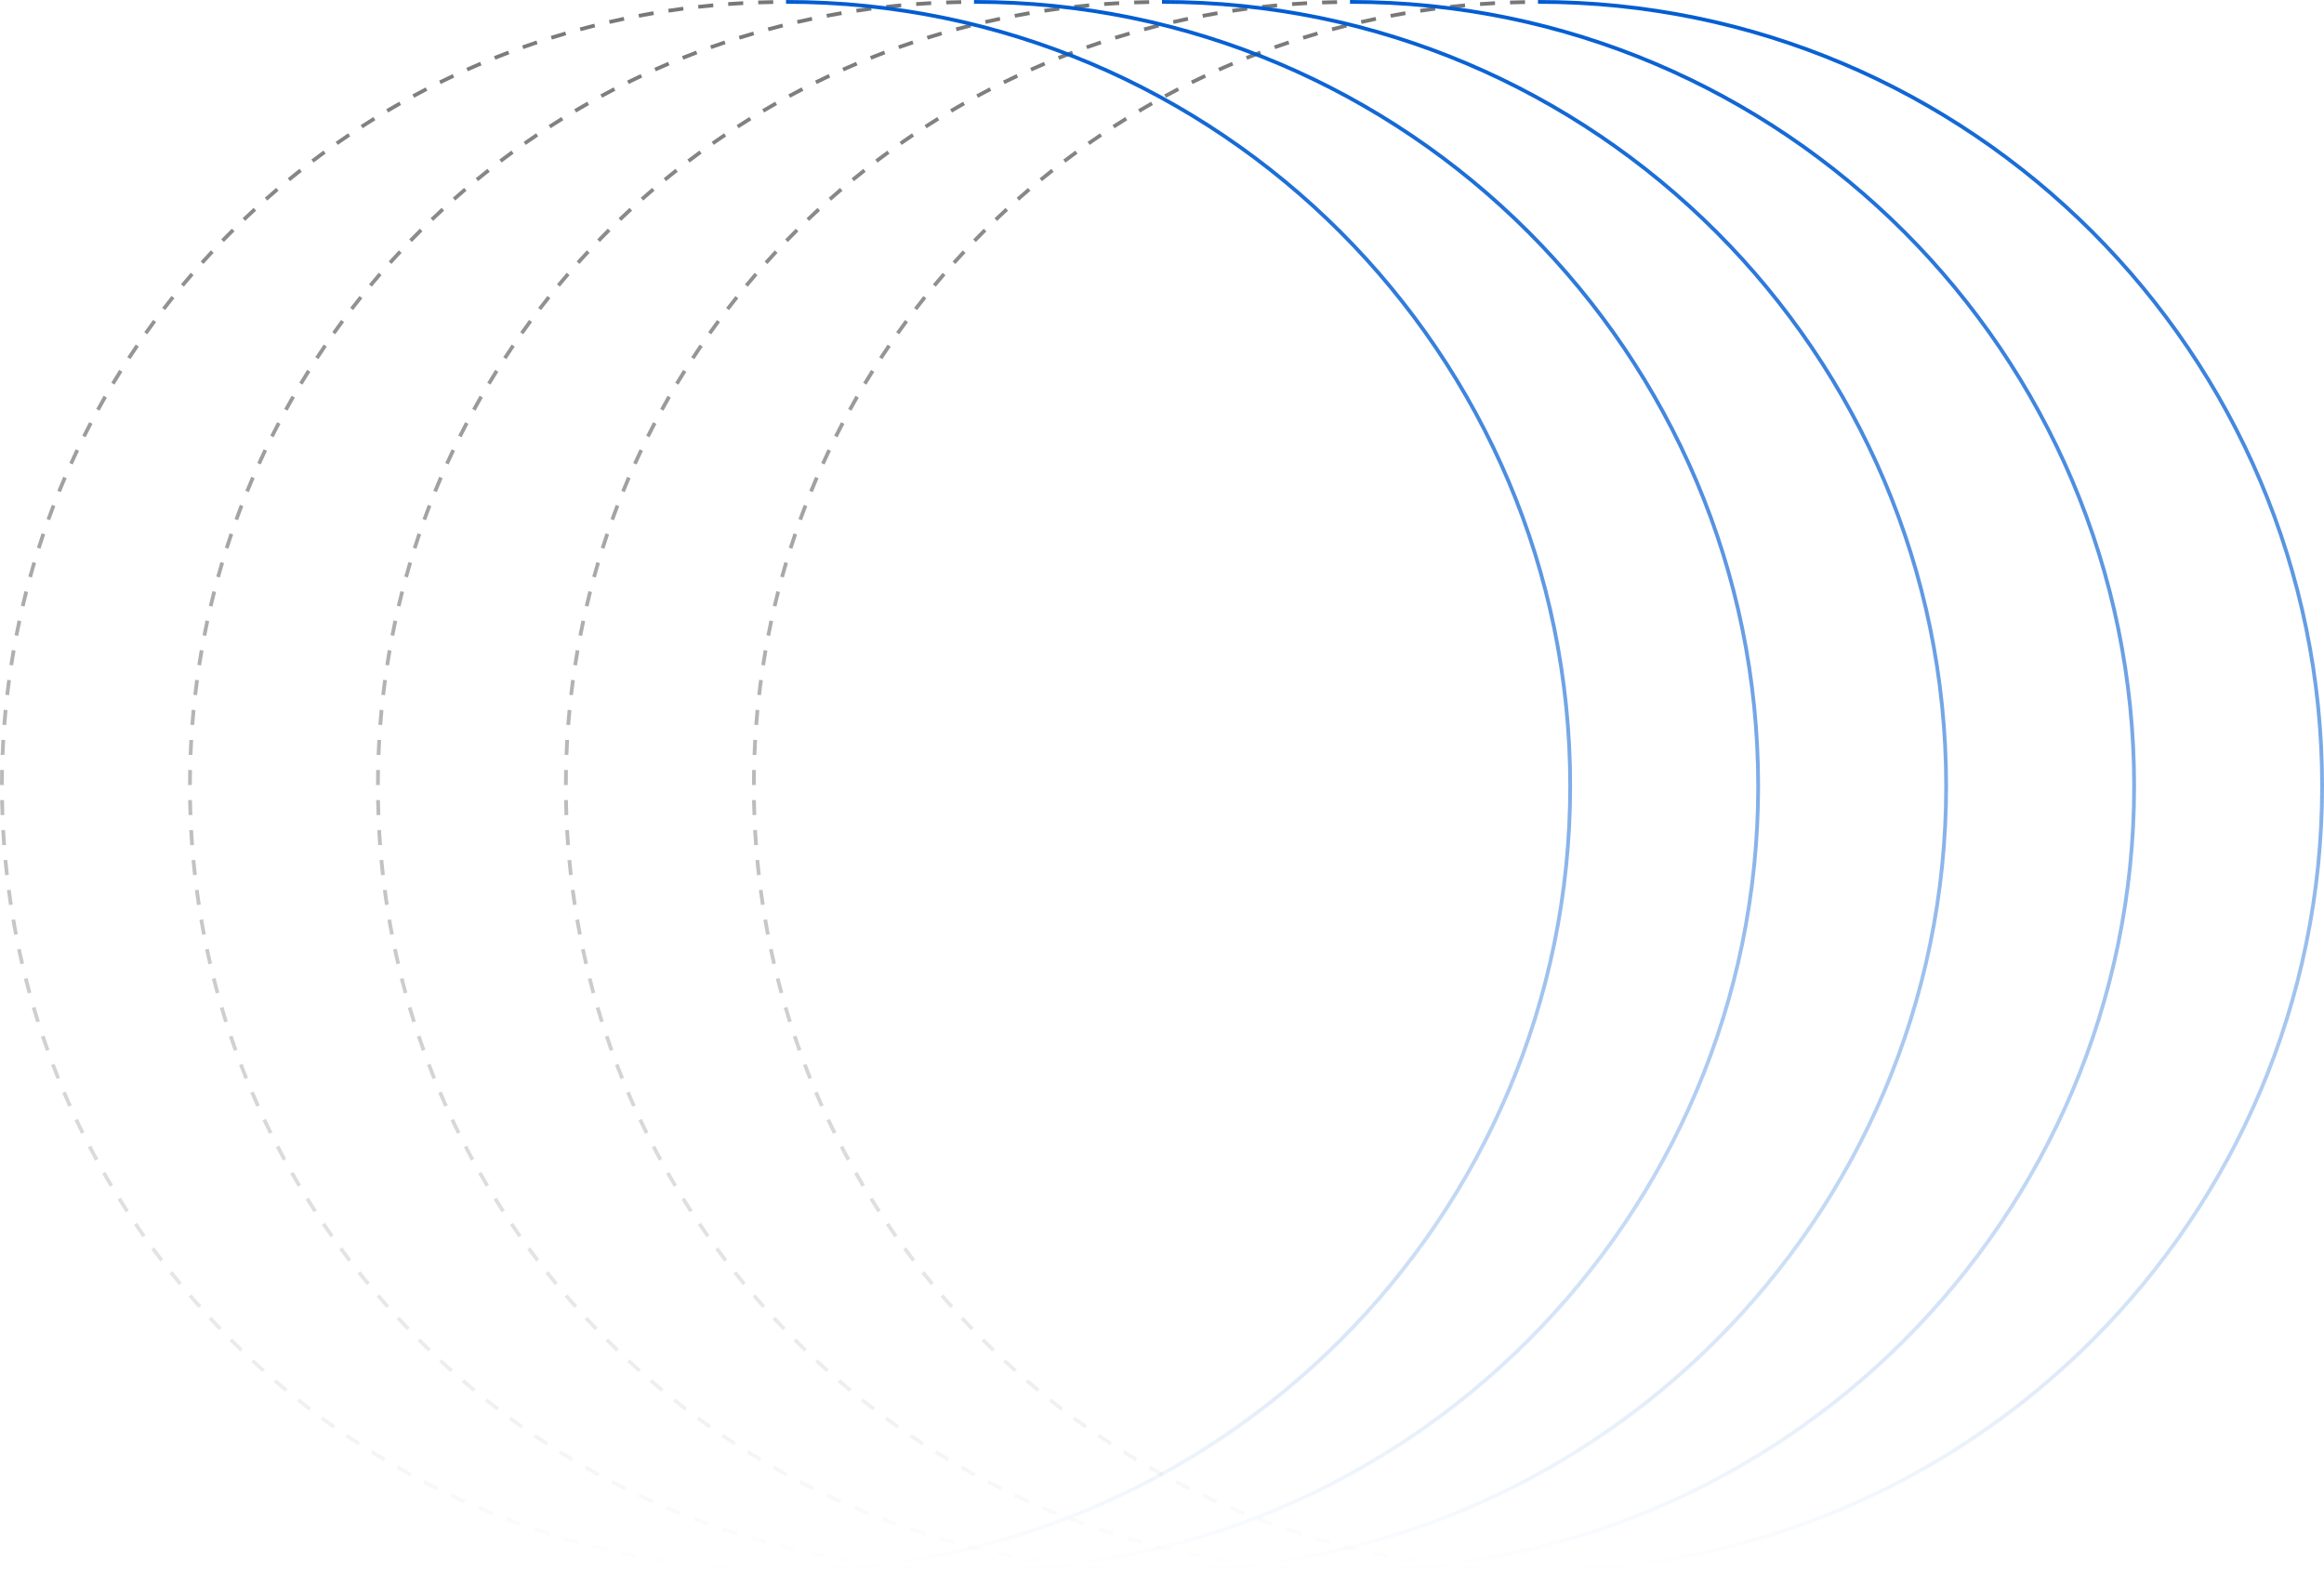 <?xml version="1.0" encoding="UTF-8"?> <svg xmlns="http://www.w3.org/2000/svg" xmlns:xlink="http://www.w3.org/1999/xlink" id="Layer_1" data-name="Layer 1" viewBox="0 0 618.14 418.14"><defs><style> .cls-1 { fill: url(#linear-gradient-2); } .cls-2 { fill: url(#linear-gradient-6); } .cls-3 { fill: url(#linear-gradient-10); } .cls-4 { fill: url(#linear-gradient-5); } .cls-5 { fill: url(#linear-gradient-7); } .cls-6 { fill: url(#linear-gradient-9); } .cls-7 { fill: url(#linear-gradient-3); } .cls-8 { fill: url(#linear-gradient); } .cls-9 { fill: url(#linear-gradient-4); } .cls-10 { fill: url(#linear-gradient-8); } </style><linearGradient id="linear-gradient" x1="104.53" y1="418.14" x2="104.53" y2=".03" gradientUnits="userSpaceOnUse"><stop offset="0" stop-color="#777" stop-opacity="0"></stop><stop offset="1" stop-color="#777"></stop></linearGradient><linearGradient id="linear-gradient-2" x1="154.53" x2="154.53" xlink:href="#linear-gradient"></linearGradient><linearGradient id="linear-gradient-3" x1="204.53" x2="204.53" xlink:href="#linear-gradient"></linearGradient><linearGradient id="linear-gradient-4" x1="254.53" x2="254.53" y2=".03" xlink:href="#linear-gradient"></linearGradient><linearGradient id="linear-gradient-5" x1="304.53" x2="304.53" y2=".03" xlink:href="#linear-gradient"></linearGradient><linearGradient id="linear-gradient-6" x1="313.6" y1="418.14" x2="313.6" y2="0" gradientUnits="userSpaceOnUse"><stop offset="0" stop-color="#005cd2" stop-opacity="0"></stop><stop offset="1" stop-color="#005cd2"></stop></linearGradient><linearGradient id="linear-gradient-7" x1="363.6" x2="363.6" xlink:href="#linear-gradient-6"></linearGradient><linearGradient id="linear-gradient-8" x1="413.6" x2="413.6" xlink:href="#linear-gradient-6"></linearGradient><linearGradient id="linear-gradient-9" x1="463.6" x2="463.6" xlink:href="#linear-gradient-6"></linearGradient><linearGradient id="linear-gradient-10" x1="513.6" x2="513.6" xlink:href="#linear-gradient-6"></linearGradient></defs><path class="cls-8" d="m209.07,418.14c-1.34,0-2.68-.01-4.01-.04l.02-1c1.33.03,2.66.04,3.99.04v1Zm-8.02-.15c-1.34-.05-2.67-.11-4-.19l.06-1c1.32.08,2.65.14,3.98.19l-.04,1Zm-8-.45c-1.33-.1-2.67-.21-3.99-.34l.09-1c1.32.13,2.65.24,3.98.34l-.08,1Zm-7.98-.76c-1.33-.15-2.66-.32-3.98-.49l.13-.99c1.32.18,2.64.34,3.96.49l-.11.99Zm-7.95-1.06c-1.32-.2-2.64-.42-3.96-.65l.17-.98c1.31.23,2.62.44,3.94.64l-.15.99Zm-7.9-1.37c-1.31-.25-2.62-.52-3.93-.8l.21-.98c1.3.28,2.6.54,3.91.79l-.19.98Zm-7.84-1.67c-1.3-.3-2.6-.62-3.9-.95l.25-.97c1.29.33,2.58.64,3.88.94l-.23.97Zm-7.77-1.97c-1.29-.35-2.58-.72-3.86-1.1l.28-.96c1.27.38,2.55.74,3.84,1.09l-.26.96Zm-7.69-2.27c-1.28-.41-2.56-.82-3.83-1.25l.32-.95c1.26.43,2.53.84,3.81,1.25l-.3.95Zm-7.62-2.58c-1.26-.45-2.52-.92-3.77-1.4l.36-.93c1.25.47,2.5.94,3.75,1.39l-.34.94Zm-7.51-2.87c-1.24-.5-2.48-1.02-3.71-1.54l.39-.92c1.23.52,2.46,1.04,3.69,1.54l-.37.93Zm-7.4-3.16c-1.22-.55-2.44-1.11-3.65-1.68l.43-.9c1.21.57,2.42,1.13,3.63,1.68l-.41.91Zm-7.26-3.44c-1.2-.6-2.39-1.2-3.58-1.82l.46-.89c1.18.62,2.37,1.22,3.56,1.81l-.45.9Zm-7.12-3.72c-1.18-.64-2.34-1.29-3.51-1.96l.5-.87c1.16.66,2.32,1.31,3.49,1.95l-.48.88Zm-6.97-3.98c-1.15-.69-2.29-1.38-3.43-2.09l.53-.85c1.13.71,2.27,1.4,3.41,2.08l-.51.86Zm-6.81-4.25c-1.12-.73-2.24-1.47-3.34-2.22l.56-.83c1.1.75,2.21,1.48,3.33,2.21l-.55.84Zm-6.64-4.5c-1.09-.77-2.18-1.55-3.26-2.35l.59-.81c1.07.79,2.15,1.57,3.24,2.34l-.58.82Zm-6.46-4.76c-1.06-.81-2.12-1.64-3.16-2.47l.62-.78c1.04.83,2.09,1.65,3.15,2.46l-.61.79Zm-6.28-5c-1.03-.85-2.05-1.71-3.06-2.59l.65-.76c1.01.87,2.03,1.73,3.05,2.58l-.64.77Zm-6.08-5.23c-1-.89-1.98-1.79-2.96-2.7l.68-.73c.97.91,1.96,1.8,2.95,2.69l-.67.75Zm-5.87-5.46c-.96-.93-1.91-1.86-2.86-2.81l.71-.71c.94.94,1.89,1.87,2.84,2.8l-.69.72Zm-5.66-5.68c-.92-.96-1.84-1.94-2.75-2.92l.73-.68c.9.98,1.81,1.94,2.73,2.9l-.72.69Zm-5.44-5.89c-.89-1-1.77-2-2.63-3.02l.76-.65c.86,1.01,1.74,2.01,2.62,3l-.75.66Zm-5.21-6.09c-.85-1.03-1.69-2.07-2.52-3.12l.78-.62c.83,1.04,1.66,2.08,2.5,3.1l-.77.63Zm-4.97-6.28c-.81-1.06-1.61-2.13-2.39-3.21l.81-.59c.78,1.07,1.58,2.14,2.38,3.19l-.8.61Zm-4.73-6.46c-.77-1.09-1.52-2.19-2.27-3.3l.83-.56c.74,1.1,1.5,2.19,2.26,3.28l-.82.57Zm-4.47-6.64c-.72-1.12-1.44-2.25-2.14-3.38l.85-.53c.7,1.13,1.41,2.25,2.13,3.37l-.84.54Zm-4.22-6.8c-.68-1.15-1.35-2.3-2.01-3.46l.87-.49c.66,1.15,1.32,2.3,2,3.44l-.86.51Zm-3.95-6.95c-.64-1.17-1.26-2.35-1.87-3.53l.89-.46c.61,1.18,1.23,2.35,1.87,3.52l-.88.48Zm-3.68-7.1c-.59-1.19-1.17-2.39-1.74-3.6l.9-.43c.57,1.2,1.14,2.39,1.73,3.58l-.9.44Zm-3.4-7.23c-.54-1.21-1.08-2.44-1.6-3.66l.92-.39c.52,1.22,1.05,2.44,1.59,3.64l-.91.41Zm-3.12-7.35c-.5-1.24-.98-2.48-1.46-3.73l.93-.36c.47,1.25.96,2.48,1.45,3.72l-.93.37Zm-2.85-7.49c-.45-1.26-.89-2.52-1.31-3.79l.95-.32c.42,1.26.86,2.52,1.31,3.77l-.94.34Zm-2.56-7.6c-.4-1.27-.79-2.55-1.17-3.84l.96-.28c.38,1.28.76,2.55,1.16,3.82l-.95.3Zm-2.26-7.69c-.35-1.29-.69-2.58-1.02-3.88l.97-.24c.33,1.29.66,2.58,1.01,3.86l-.96.26Zm-1.96-7.77c-.3-1.3-.59-2.61-.87-3.91l.98-.21c.28,1.3.56,2.6.86,3.89l-.97.23Zm-1.66-7.84c-.25-1.31-.49-2.62-.72-3.94l.99-.17c.23,1.31.46,2.62.71,3.93l-.98.19Zm-1.36-7.9c-.2-1.32-.39-2.64-.56-3.97l.99-.13c.17,1.32.36,2.64.56,3.95l-.99.15Zm-1.05-7.95c-.15-1.33-.29-2.65-.41-3.99l1-.09c.12,1.33.26,2.65.41,3.97l-.99.11Zm-.75-7.98c-.1-1.33-.19-2.66-.26-4l1-.05c.07,1.33.16,2.66.26,3.98l-1,.07Zm-.44-8c-.05-1.33-.08-2.66-.11-4l1-.02c.02,1.33.06,2.66.11,3.98l-1,.04Zm.86-8.01H0c0-1.34.02-2.68.04-4.01l1,.02c-.03,1.33-.04,2.66-.04,3.99Zm.16-7.98l-1-.04c.05-1.34.12-2.67.19-4l1,.06c-.08,1.33-.14,2.65-.19,3.99Zm.46-7.97l-1-.08c.1-1.33.22-2.67.35-3.99l1,.1c-.13,1.32-.24,2.65-.34,3.97Zm.77-7.94l-.99-.12c.15-1.33.32-2.66.5-3.98l.99.13c-.18,1.32-.34,2.64-.5,3.96Zm1.07-7.91l-.99-.15c.2-1.32.42-2.64.65-3.96l.99.17c-.23,1.31-.44,2.62-.65,3.94Zm1.37-7.86l-.98-.19c.26-1.31.52-2.62.8-3.93l.98.21c-.28,1.3-.54,2.6-.8,3.91Zm1.67-7.8l-.97-.23c.31-1.3.62-2.6.95-3.89l.97.25c-.33,1.29-.65,2.58-.95,3.88Zm1.97-7.73l-.96-.27c.36-1.29.72-2.57,1.1-3.85l.96.28c-.38,1.27-.74,2.55-1.1,3.84Zm2.27-7.65l-.95-.3c.41-1.28.83-2.55,1.26-3.82l.95.32c-.43,1.26-.85,2.53-1.25,3.8Zm2.57-7.58l-.94-.34c.46-1.26.92-2.52,1.4-3.77l.93.36c-.48,1.25-.94,2.5-1.4,3.75Zm2.86-7.47l-.93-.38c.5-1.24,1.02-2.48,1.55-3.71l.92.39c-.52,1.23-1.04,2.46-1.54,3.69Zm3.15-7.36l-.91-.41c.55-1.22,1.11-2.44,1.69-3.65l.9.43c-.57,1.2-1.13,2.41-1.68,3.63Zm3.43-7.23l-.89-.45c.6-1.2,1.21-2.39,1.83-3.58l.89.46c-.62,1.18-1.22,2.37-1.82,3.56Zm3.71-7.08l-.88-.48c.64-1.17,1.3-2.34,1.96-3.5l.87.5c-.66,1.16-1.31,2.32-1.95,3.49Zm3.98-6.94l-.86-.51c.69-1.15,1.39-2.29,2.1-3.42l.85.53c-.71,1.13-1.4,2.26-2.09,3.41Zm4.24-6.77l-.84-.55c.73-1.12,1.47-2.23,2.23-3.34l.83.56c-.75,1.1-1.49,2.21-2.21,3.32Zm4.49-6.61l-.82-.58c.77-1.09,1.56-2.18,2.35-3.25l.8.59c-.79,1.07-1.57,2.15-2.34,3.24Zm4.74-6.43l-.79-.61c.81-1.06,1.64-2.11,2.47-3.16l.78.62c-.83,1.04-1.65,2.09-2.46,3.14Zm4.98-6.24l-.77-.64c.85-1.03,1.72-2.05,2.59-3.06l.76.65c-.87,1.01-1.73,2.02-2.58,3.05Zm5.21-6.04l-.74-.67c.89-1,1.79-1.98,2.71-2.96l.73.68c-.91.97-1.8,1.96-2.69,2.95Zm5.44-5.84l-.72-.7c.93-.96,1.87-1.91,2.82-2.85l.71.71c-.94.94-1.88,1.88-2.8,2.84Zm5.66-5.62l-.69-.72c.96-.92,1.94-1.84,2.92-2.74l.68.74c-.98.9-1.95,1.81-2.91,2.73Zm5.87-5.4l-.66-.75c1-.89,2.01-1.76,3.02-2.63l.65.76c-1.01.86-2.01,1.73-3.01,2.62Zm6.07-5.17l-.63-.77c1.03-.85,2.07-1.68,3.12-2.51l.62.79c-1.04.82-2.08,1.66-3.11,2.5Zm6.26-4.94l-.6-.8c1.06-.81,2.13-1.6,3.21-2.39l.59.81c-1.07.78-2.14,1.58-3.2,2.38Zm6.44-4.69l-.57-.82c1.09-.76,2.19-1.52,3.3-2.27l.56.83c-1.1.74-2.2,1.49-3.29,2.25Zm6.61-4.44l-.54-.84c1.12-.72,2.25-1.43,3.38-2.14l.53.85c-1.13.7-2.25,1.41-3.37,2.13Zm6.77-4.19l-.51-.86c1.15-.68,2.3-1.35,3.46-2l.49.87c-1.15.65-2.3,1.32-3.44,2Zm6.93-3.92l-.48-.88c1.17-.63,2.35-1.26,3.53-1.87l.46.89c-1.18.61-2.35,1.23-3.52,1.86Zm7.07-3.65l-.44-.9c1.19-.59,2.39-1.17,3.6-1.73l.42.91c-1.2.56-2.4,1.14-3.58,1.72Zm7.2-3.38l-.41-.91c1.22-.54,2.44-1.07,3.66-1.59l.39.92c-1.22.52-2.44,1.04-3.65,1.58Zm7.32-3.1l-.37-.93c1.24-.5,2.48-.98,3.74-1.45l.35.94c-1.25.47-2.48.95-3.72,1.45Zm7.46-2.82l-.34-.94c1.26-.45,2.52-.88,3.79-1.31l.32.95c-1.26.42-2.52.86-3.77,1.3Zm7.57-2.53l-.3-.95c1.27-.4,2.55-.79,3.84-1.16l.28.96c-1.28.37-2.55.76-3.82,1.16Zm7.66-2.24l-.26-.96c1.29-.35,2.58-.69,3.88-1.01l.24.97c-1.29.32-2.58.66-3.86,1.01Zm7.74-1.94l-.22-.97c1.3-.3,2.61-.59,3.91-.86l.21.98c-1.3.27-2.6.56-3.9.86Zm7.81-1.64l-.19-.98c1.31-.25,2.63-.49,3.95-.71l.17.99c-1.31.22-2.62.46-3.93.71Zm7.87-1.34l-.15-.99c1.32-.2,2.64-.38,3.97-.56l.13.99c-1.32.17-2.64.36-3.95.56Zm7.91-1.04l-.11-.99c1.33-.15,2.65-.28,3.99-.41l.09,1c-1.33.12-2.65.26-3.97.4Zm7.94-.73l-.07-1c1.33-.1,2.66-.18,4-.25l.05,1c-1.33.07-2.66.16-3.98.25Zm7.97-.43l-.04-1c1.33-.05,2.66-.08,4-.1l.02,1c-1.33.02-2.66.06-3.98.1Z"></path><path class="cls-1" d="m259.07,418.14c-1.34,0-2.68-.01-4.01-.04l.02-1c1.33.03,2.66.04,3.99.04v1Zm-8.02-.15c-1.34-.05-2.67-.11-4-.19l.06-1c1.32.08,2.65.14,3.98.19l-.04,1Zm-8-.45c-1.33-.1-2.67-.21-3.99-.34l.09-1c1.32.13,2.65.24,3.98.34l-.08,1Zm-7.98-.76c-1.33-.15-2.66-.32-3.98-.49l.13-.99c1.32.18,2.64.34,3.96.49l-.11.99Zm-7.95-1.06c-1.32-.2-2.64-.42-3.96-.65l.17-.98c1.31.23,2.62.44,3.94.64l-.15.99Zm-7.9-1.37c-1.31-.25-2.62-.52-3.93-.8l.21-.98c1.3.28,2.6.54,3.91.79l-.19.98Zm-7.84-1.67c-1.3-.3-2.6-.62-3.9-.95l.25-.97c1.29.33,2.58.64,3.88.94l-.23.97Zm-7.77-1.97c-1.29-.35-2.58-.72-3.86-1.1l.28-.96c1.27.38,2.55.74,3.84,1.09l-.26.96Zm-7.69-2.27c-1.28-.41-2.56-.82-3.83-1.25l.32-.95c1.26.43,2.53.84,3.81,1.25l-.3.95Zm-7.62-2.58c-1.26-.45-2.52-.92-3.77-1.4l.36-.93c1.25.47,2.5.94,3.75,1.39l-.34.94Zm-7.51-2.87c-1.24-.5-2.48-1.02-3.71-1.54l.39-.92c1.23.52,2.46,1.04,3.69,1.54l-.37.93Zm-7.4-3.16c-1.22-.55-2.44-1.11-3.65-1.68l.43-.9c1.21.57,2.42,1.13,3.63,1.68l-.41.91Zm-7.26-3.44c-1.2-.6-2.39-1.2-3.58-1.82l.46-.89c1.18.62,2.37,1.22,3.56,1.81l-.45.9Zm-7.12-3.72c-1.18-.64-2.34-1.29-3.51-1.96l.5-.87c1.16.66,2.32,1.31,3.49,1.95l-.48.88Zm-6.97-3.98c-1.15-.69-2.29-1.38-3.43-2.09l.53-.85c1.13.71,2.27,1.4,3.41,2.08l-.51.86Zm-6.81-4.25c-1.12-.73-2.24-1.47-3.34-2.22l.56-.83c1.1.75,2.21,1.48,3.33,2.21l-.55.84Zm-6.64-4.5c-1.09-.77-2.18-1.55-3.26-2.35l.59-.81c1.07.79,2.15,1.57,3.24,2.34l-.58.82Zm-6.46-4.76c-1.06-.81-2.12-1.64-3.16-2.47l.62-.78c1.04.83,2.09,1.65,3.15,2.46l-.61.79Zm-6.28-5c-1.03-.85-2.05-1.71-3.06-2.59l.65-.76c1.01.87,2.03,1.73,3.05,2.58l-.64.77Zm-6.08-5.23c-1-.89-1.98-1.79-2.96-2.7l.68-.73c.97.91,1.96,1.8,2.95,2.69l-.67.75Zm-5.87-5.46c-.96-.93-1.91-1.86-2.86-2.81l.71-.71c.94.94,1.89,1.87,2.84,2.8l-.69.72Zm-5.66-5.68c-.92-.96-1.84-1.94-2.75-2.92l.73-.68c.9.98,1.81,1.94,2.73,2.9l-.72.69Zm-5.44-5.89c-.89-1-1.77-2-2.63-3.02l.76-.65c.86,1.01,1.74,2.01,2.62,3l-.75.66Zm-5.21-6.09c-.85-1.03-1.69-2.07-2.52-3.12l.78-.62c.83,1.04,1.66,2.08,2.5,3.1l-.77.63Zm-4.97-6.28c-.81-1.06-1.61-2.13-2.39-3.21l.81-.59c.78,1.07,1.58,2.14,2.38,3.19l-.8.61Zm-4.73-6.46c-.77-1.09-1.52-2.19-2.27-3.3l.83-.56c.74,1.1,1.5,2.19,2.26,3.28l-.82.57Zm-4.47-6.64c-.72-1.12-1.44-2.25-2.14-3.38l.85-.53c.7,1.13,1.41,2.25,2.13,3.37l-.84.54Zm-4.22-6.8c-.68-1.15-1.35-2.3-2.01-3.46l.87-.49c.66,1.15,1.32,2.3,2,3.44l-.86.51Zm-3.95-6.95c-.64-1.17-1.26-2.35-1.87-3.53l.89-.46c.61,1.18,1.23,2.35,1.87,3.52l-.88.48Zm-3.68-7.1c-.59-1.19-1.17-2.39-1.74-3.6l.9-.43c.57,1.2,1.14,2.39,1.73,3.58l-.9.44Zm-3.4-7.23c-.54-1.21-1.08-2.44-1.6-3.66l.92-.39c.52,1.22,1.05,2.44,1.59,3.64l-.91.41Zm-3.12-7.35c-.5-1.24-.98-2.48-1.46-3.73l.93-.36c.47,1.25.96,2.48,1.45,3.72l-.93.37Zm-2.85-7.49c-.45-1.26-.89-2.52-1.31-3.79l.95-.32c.42,1.26.86,2.52,1.31,3.77l-.94.34Zm-2.56-7.6c-.4-1.27-.79-2.55-1.17-3.84l.96-.28c.38,1.28.76,2.55,1.16,3.82l-.95.3Zm-2.26-7.69c-.35-1.29-.69-2.58-1.02-3.88l.97-.24c.33,1.29.66,2.58,1.01,3.86l-.96.26Zm-1.96-7.77c-.3-1.3-.59-2.61-.87-3.91l.98-.21c.28,1.3.56,2.6.86,3.89l-.97.23Zm-1.66-7.84c-.25-1.31-.49-2.62-.72-3.94l.99-.17c.23,1.31.46,2.62.71,3.93l-.98.19Zm-1.36-7.9c-.2-1.32-.39-2.64-.56-3.97l.99-.13c.17,1.32.36,2.64.56,3.95l-.99.15Zm-1.05-7.95c-.15-1.33-.29-2.65-.41-3.99l1-.09c.12,1.33.26,2.65.41,3.97l-.99.11Zm-.75-7.98c-.1-1.33-.19-2.66-.26-4l1-.05c.07,1.33.16,2.66.26,3.98l-1,.07Zm-.44-8c-.05-1.33-.08-2.66-.11-4l1-.02c.02,1.33.06,2.66.11,3.98l-1,.04Zm.86-8.01h-1c0-1.34.02-2.68.04-4.01l1,.02c-.03,1.33-.04,2.66-.04,3.99Zm.16-7.98l-1-.04c.05-1.34.12-2.67.19-4l1,.06c-.08,1.33-.14,2.65-.19,3.99Zm.46-7.97l-1-.08c.1-1.33.22-2.67.35-3.99l1,.1c-.13,1.32-.24,2.65-.34,3.97Zm.77-7.94l-.99-.12c.15-1.33.32-2.66.5-3.98l.99.13c-.18,1.32-.34,2.64-.5,3.96Zm1.07-7.91l-.99-.15c.2-1.32.42-2.64.65-3.96l.99.17c-.23,1.31-.44,2.62-.65,3.94Zm1.37-7.86l-.98-.19c.26-1.31.52-2.62.8-3.93l.98.21c-.28,1.3-.54,2.6-.8,3.91Zm1.67-7.8l-.97-.23c.31-1.3.62-2.6.95-3.89l.97.25c-.33,1.29-.65,2.58-.95,3.88Zm1.97-7.73l-.96-.27c.36-1.29.72-2.57,1.1-3.85l.96.28c-.38,1.27-.74,2.55-1.1,3.84Zm2.27-7.65l-.95-.3c.41-1.28.83-2.55,1.26-3.82l.95.32c-.43,1.26-.85,2.53-1.25,3.8Zm2.57-7.58l-.94-.34c.46-1.26.92-2.52,1.4-3.77l.93.36c-.48,1.25-.94,2.5-1.4,3.75Zm2.86-7.47l-.93-.38c.5-1.24,1.02-2.48,1.55-3.71l.92.39c-.52,1.23-1.04,2.46-1.54,3.69Zm3.15-7.36l-.91-.41c.55-1.22,1.11-2.44,1.69-3.65l.9.43c-.57,1.2-1.13,2.41-1.68,3.63Zm3.43-7.23l-.89-.45c.6-1.2,1.21-2.39,1.83-3.58l.89.46c-.62,1.18-1.22,2.37-1.82,3.56Zm3.71-7.08l-.88-.48c.64-1.17,1.3-2.34,1.96-3.5l.87.5c-.66,1.16-1.31,2.32-1.95,3.49Zm3.98-6.94l-.86-.51c.69-1.15,1.39-2.29,2.1-3.42l.85.53c-.71,1.13-1.4,2.26-2.09,3.41Zm4.24-6.77l-.84-.55c.73-1.12,1.47-2.23,2.23-3.34l.83.56c-.75,1.1-1.49,2.21-2.21,3.32Zm4.49-6.61l-.82-.58c.77-1.09,1.56-2.18,2.35-3.25l.8.59c-.79,1.07-1.57,2.15-2.34,3.24Zm4.74-6.43l-.79-.61c.81-1.06,1.64-2.11,2.47-3.16l.78.62c-.83,1.04-1.65,2.09-2.46,3.14Zm4.98-6.24l-.77-.64c.85-1.03,1.72-2.05,2.59-3.06l.76.65c-.87,1.01-1.73,2.02-2.58,3.05Zm5.21-6.04l-.74-.67c.89-1,1.79-1.98,2.71-2.96l.73.68c-.91.97-1.8,1.96-2.69,2.95Zm5.44-5.84l-.72-.7c.93-.96,1.87-1.91,2.82-2.85l.71.71c-.94.94-1.88,1.88-2.8,2.84Zm5.66-5.62l-.69-.72c.96-.92,1.94-1.84,2.92-2.74l.68.74c-.98.9-1.95,1.81-2.91,2.73Zm5.87-5.4l-.66-.75c1-.89,2.01-1.76,3.02-2.63l.65.76c-1.01.86-2.01,1.73-3.01,2.62Zm6.07-5.17l-.63-.77c1.03-.85,2.07-1.68,3.12-2.51l.62.79c-1.04.82-2.08,1.66-3.11,2.5Zm6.26-4.94l-.6-.8c1.06-.81,2.13-1.6,3.21-2.39l.59.81c-1.07.78-2.14,1.58-3.2,2.38Zm6.44-4.69l-.57-.82c1.09-.76,2.19-1.52,3.3-2.27l.56.83c-1.1.74-2.2,1.49-3.29,2.25Zm6.61-4.44l-.54-.84c1.12-.72,2.25-1.43,3.38-2.14l.53.85c-1.13.7-2.25,1.41-3.37,2.13Zm6.77-4.19l-.51-.86c1.15-.68,2.3-1.35,3.46-2l.49.87c-1.15.65-2.3,1.32-3.44,2Zm6.93-3.92l-.48-.88c1.17-.63,2.35-1.26,3.53-1.87l.46.89c-1.18.61-2.35,1.23-3.52,1.86Zm7.07-3.65l-.44-.9c1.19-.59,2.39-1.17,3.6-1.73l.42.91c-1.2.56-2.4,1.14-3.58,1.72Zm7.2-3.38l-.41-.91c1.22-.54,2.44-1.07,3.66-1.59l.39.92c-1.22.52-2.44,1.04-3.65,1.58Zm7.32-3.1l-.37-.93c1.24-.5,2.48-.98,3.74-1.45l.35.94c-1.25.47-2.48.95-3.72,1.45Zm7.46-2.82l-.34-.94c1.26-.45,2.52-.88,3.79-1.31l.32.95c-1.26.42-2.52.86-3.77,1.3Zm7.57-2.53l-.3-.95c1.27-.4,2.55-.79,3.84-1.16l.28.96c-1.28.37-2.55.76-3.82,1.16Zm7.66-2.24l-.26-.96c1.29-.35,2.58-.69,3.88-1.01l.24.97c-1.29.32-2.58.66-3.86,1.01Zm7.74-1.94l-.22-.97c1.3-.3,2.61-.59,3.91-.86l.21.98c-1.3.27-2.6.56-3.9.86Zm7.81-1.64l-.19-.98c1.31-.25,2.63-.49,3.95-.71l.17.99c-1.31.22-2.62.46-3.93.71Zm7.87-1.34l-.15-.99c1.32-.2,2.64-.38,3.97-.56l.13.99c-1.32.17-2.64.36-3.95.56Zm7.91-1.04l-.11-.99c1.33-.15,2.65-.28,3.99-.41l.09,1c-1.33.12-2.65.26-3.97.4Zm7.94-.73l-.07-1c1.33-.1,2.66-.18,4-.25l.05,1c-1.33.07-2.66.16-3.98.25Zm7.97-.43l-.04-1c1.33-.05,2.66-.08,4-.1l.02,1c-1.33.02-2.66.06-3.98.1Z"></path><path class="cls-7" d="m309.07,418.14c-1.34,0-2.68-.01-4.01-.04l.02-1c1.33.03,2.66.04,3.99.04v1Zm-8.02-.15c-1.34-.05-2.67-.11-4-.19l.06-1c1.32.08,2.65.14,3.98.19l-.04,1Zm-8-.45c-1.33-.1-2.67-.21-3.99-.34l.09-1c1.32.13,2.65.24,3.98.34l-.08,1Zm-7.98-.76c-1.33-.15-2.66-.32-3.98-.49l.13-.99c1.32.18,2.64.34,3.96.49l-.11.99Zm-7.95-1.06c-1.32-.2-2.64-.42-3.96-.65l.17-.98c1.31.23,2.62.44,3.94.64l-.15.99Zm-7.9-1.37c-1.31-.25-2.62-.52-3.93-.8l.21-.98c1.3.28,2.6.54,3.91.79l-.19.98Zm-7.84-1.67c-1.3-.3-2.6-.62-3.9-.95l.25-.97c1.29.33,2.58.64,3.88.94l-.23.97Zm-7.77-1.97c-1.29-.35-2.58-.72-3.86-1.1l.28-.96c1.27.38,2.55.74,3.84,1.09l-.26.96Zm-7.69-2.27c-1.28-.41-2.56-.82-3.83-1.25l.32-.95c1.26.43,2.53.84,3.81,1.25l-.3.95Zm-7.62-2.58c-1.26-.45-2.52-.92-3.77-1.4l.36-.93c1.25.47,2.5.94,3.75,1.39l-.34.94Zm-7.51-2.87c-1.24-.5-2.48-1.02-3.71-1.54l.39-.92c1.23.52,2.46,1.04,3.69,1.54l-.37.93Zm-7.4-3.16c-1.22-.55-2.44-1.11-3.65-1.68l.43-.9c1.21.57,2.42,1.13,3.63,1.68l-.41.91Zm-7.26-3.44c-1.2-.6-2.39-1.2-3.58-1.82l.46-.89c1.18.62,2.37,1.22,3.56,1.81l-.45.9Zm-7.12-3.72c-1.18-.64-2.34-1.29-3.51-1.96l.5-.87c1.16.66,2.32,1.31,3.49,1.95l-.48.88Zm-6.97-3.98c-1.15-.69-2.29-1.38-3.43-2.09l.53-.85c1.13.71,2.27,1.4,3.41,2.08l-.51.86Zm-6.81-4.25c-1.12-.73-2.24-1.47-3.34-2.22l.56-.83c1.1.75,2.21,1.48,3.33,2.21l-.55.84Zm-6.64-4.5c-1.09-.77-2.18-1.55-3.26-2.35l.59-.81c1.07.79,2.15,1.57,3.24,2.34l-.58.82Zm-6.46-4.76c-1.06-.81-2.12-1.64-3.16-2.47l.62-.78c1.04.83,2.09,1.65,3.15,2.46l-.61.79Zm-6.28-5c-1.03-.85-2.05-1.71-3.06-2.59l.65-.76c1.01.87,2.03,1.73,3.05,2.58l-.64.77Zm-6.08-5.23c-1-.89-1.98-1.79-2.96-2.7l.68-.73c.97.91,1.96,1.8,2.95,2.69l-.67.75Zm-5.87-5.46c-.96-.93-1.91-1.86-2.86-2.81l.71-.71c.94.94,1.89,1.87,2.84,2.8l-.69.72Zm-5.66-5.68c-.92-.96-1.84-1.94-2.75-2.92l.73-.68c.9.98,1.81,1.94,2.73,2.9l-.72.69Zm-5.44-5.89c-.89-1-1.77-2-2.63-3.02l.76-.65c.86,1.01,1.74,2.01,2.62,3l-.75.66Zm-5.21-6.09c-.85-1.03-1.69-2.07-2.52-3.12l.78-.62c.83,1.04,1.66,2.08,2.5,3.1l-.77.63Zm-4.97-6.28c-.81-1.06-1.61-2.13-2.39-3.21l.81-.59c.78,1.07,1.58,2.14,2.38,3.19l-.8.61Zm-4.73-6.46c-.77-1.09-1.52-2.19-2.27-3.3l.83-.56c.74,1.1,1.5,2.19,2.26,3.28l-.82.57Zm-4.47-6.64c-.72-1.12-1.44-2.25-2.14-3.38l.85-.53c.7,1.13,1.41,2.25,2.13,3.37l-.84.54Zm-4.22-6.8c-.68-1.15-1.35-2.3-2.01-3.46l.87-.49c.66,1.15,1.32,2.3,2,3.44l-.86.51Zm-3.95-6.95c-.64-1.17-1.26-2.35-1.87-3.53l.89-.46c.61,1.18,1.23,2.35,1.87,3.52l-.88.48Zm-3.68-7.1c-.59-1.19-1.17-2.39-1.74-3.6l.9-.43c.57,1.2,1.14,2.39,1.73,3.58l-.9.44Zm-3.4-7.23c-.54-1.21-1.08-2.44-1.6-3.66l.92-.39c.52,1.22,1.05,2.44,1.59,3.64l-.91.41Zm-3.12-7.35c-.5-1.24-.98-2.48-1.46-3.73l.93-.36c.47,1.25.96,2.48,1.45,3.72l-.93.37Zm-2.85-7.49c-.45-1.26-.89-2.52-1.31-3.79l.95-.32c.42,1.26.86,2.52,1.31,3.77l-.94.34Zm-2.56-7.6c-.4-1.27-.79-2.55-1.17-3.84l.96-.28c.38,1.28.76,2.55,1.16,3.82l-.95.3Zm-2.26-7.69c-.35-1.29-.69-2.58-1.02-3.88l.97-.24c.33,1.29.66,2.58,1.01,3.86l-.96.26Zm-1.96-7.77c-.3-1.3-.59-2.61-.87-3.91l.98-.21c.28,1.3.56,2.6.86,3.89l-.97.23Zm-1.66-7.84c-.25-1.31-.49-2.62-.72-3.94l.99-.17c.23,1.31.46,2.62.71,3.93l-.98.19Zm-1.36-7.9c-.2-1.32-.39-2.64-.56-3.97l.99-.13c.17,1.32.36,2.64.56,3.95l-.99.15Zm-1.05-7.95c-.15-1.33-.29-2.65-.41-3.99l1-.09c.12,1.33.26,2.65.41,3.97l-.99.11Zm-.75-7.98c-.1-1.33-.19-2.66-.26-4l1-.05c.07,1.33.16,2.66.26,3.98l-1,.07Zm-.44-8c-.05-1.33-.08-2.66-.11-4l1-.02c.02,1.33.06,2.66.11,3.98l-1,.04Zm.86-8.01h-1c0-1.34.02-2.68.04-4.01l1,.02c-.03,1.33-.04,2.66-.04,3.99Zm.16-7.98l-1-.04c.05-1.34.12-2.67.19-4l1,.06c-.08,1.33-.14,2.65-.19,3.99Zm.46-7.97l-1-.08c.1-1.33.22-2.67.35-3.99l1,.1c-.13,1.32-.24,2.65-.34,3.97Zm.77-7.94l-.99-.12c.15-1.33.32-2.66.5-3.98l.99.13c-.18,1.32-.34,2.64-.5,3.96Zm1.07-7.91l-.99-.15c.2-1.32.42-2.64.65-3.96l.99.17c-.23,1.31-.44,2.62-.65,3.94Zm1.37-7.86l-.98-.19c.26-1.31.52-2.62.8-3.93l.98.21c-.28,1.3-.54,2.6-.8,3.91Zm1.67-7.8l-.97-.23c.31-1.3.62-2.6.95-3.89l.97.25c-.33,1.29-.65,2.58-.95,3.88Zm1.97-7.73l-.96-.27c.36-1.29.72-2.57,1.1-3.85l.96.28c-.38,1.27-.74,2.55-1.1,3.84Zm2.27-7.65l-.95-.3c.41-1.28.83-2.55,1.26-3.82l.95.32c-.43,1.26-.85,2.53-1.25,3.8Zm2.57-7.58l-.94-.34c.46-1.26.92-2.52,1.4-3.77l.93.36c-.48,1.25-.94,2.5-1.4,3.75Zm2.86-7.47l-.93-.38c.5-1.24,1.02-2.48,1.55-3.71l.92.39c-.52,1.23-1.04,2.46-1.54,3.69Zm3.15-7.36l-.91-.41c.55-1.22,1.11-2.44,1.69-3.65l.9.43c-.57,1.2-1.13,2.41-1.68,3.63Zm3.43-7.23l-.89-.45c.6-1.2,1.21-2.39,1.83-3.58l.89.46c-.62,1.18-1.22,2.37-1.82,3.56Zm3.71-7.08l-.88-.48c.64-1.17,1.3-2.34,1.96-3.5l.87.5c-.66,1.16-1.31,2.32-1.95,3.49Zm3.98-6.94l-.86-.51c.69-1.15,1.39-2.29,2.1-3.42l.85.53c-.71,1.13-1.4,2.26-2.09,3.41Zm4.24-6.77l-.84-.55c.73-1.12,1.47-2.23,2.23-3.34l.83.56c-.75,1.1-1.49,2.21-2.21,3.32Zm4.49-6.61l-.82-.58c.77-1.09,1.56-2.18,2.35-3.25l.8.59c-.79,1.07-1.57,2.15-2.34,3.24Zm4.74-6.43l-.79-.61c.81-1.06,1.64-2.11,2.47-3.16l.78.62c-.83,1.04-1.65,2.09-2.46,3.14Zm4.98-6.24l-.77-.64c.85-1.03,1.72-2.05,2.59-3.06l.76.65c-.87,1.01-1.73,2.02-2.58,3.05Zm5.21-6.04l-.74-.67c.89-1,1.79-1.98,2.71-2.96l.73.68c-.91.97-1.8,1.96-2.69,2.95Zm5.44-5.84l-.72-.7c.93-.96,1.87-1.91,2.82-2.85l.71.71c-.94.94-1.88,1.88-2.8,2.84Zm5.66-5.62l-.69-.72c.96-.92,1.94-1.84,2.92-2.74l.68.74c-.98.9-1.95,1.81-2.91,2.73Zm5.87-5.4l-.66-.75c1-.89,2.01-1.76,3.02-2.63l.65.76c-1.01.86-2.01,1.73-3.01,2.62Zm6.07-5.17l-.63-.77c1.03-.85,2.07-1.68,3.12-2.51l.62.79c-1.04.82-2.08,1.66-3.11,2.5Zm6.26-4.94l-.6-.8c1.06-.81,2.13-1.6,3.21-2.39l.59.81c-1.07.78-2.14,1.58-3.2,2.38Zm6.44-4.69l-.57-.82c1.09-.76,2.19-1.52,3.3-2.27l.56.83c-1.1.74-2.2,1.49-3.29,2.25Zm6.61-4.44l-.54-.84c1.12-.72,2.25-1.43,3.38-2.14l.53.85c-1.13.7-2.25,1.41-3.37,2.13Zm6.77-4.19l-.51-.86c1.15-.68,2.3-1.35,3.46-2l.49.87c-1.15.65-2.3,1.32-3.44,2Zm6.93-3.92l-.48-.88c1.17-.63,2.35-1.26,3.53-1.87l.46.89c-1.18.61-2.35,1.23-3.52,1.86Zm7.07-3.65l-.44-.9c1.19-.59,2.39-1.17,3.6-1.73l.42.91c-1.2.56-2.4,1.14-3.58,1.72Zm7.2-3.38l-.41-.91c1.22-.54,2.44-1.07,3.66-1.59l.39.92c-1.22.52-2.44,1.04-3.65,1.58Zm7.32-3.1l-.37-.93c1.24-.5,2.48-.98,3.74-1.45l.35.94c-1.25.47-2.48.95-3.72,1.45Zm7.46-2.82l-.34-.94c1.26-.45,2.52-.88,3.79-1.31l.32.95c-1.26.42-2.52.86-3.77,1.3Zm7.57-2.53l-.3-.95c1.27-.4,2.55-.79,3.84-1.16l.28.96c-1.28.37-2.55.76-3.82,1.16Zm7.66-2.24l-.26-.96c1.29-.35,2.58-.69,3.88-1.01l.24.97c-1.29.32-2.58.66-3.86,1.01Zm7.74-1.94l-.22-.97c1.3-.3,2.61-.59,3.91-.86l.21.98c-1.3.27-2.6.56-3.9.86Zm7.81-1.64l-.19-.98c1.31-.25,2.63-.49,3.95-.71l.17.99c-1.31.22-2.62.46-3.93.71Zm7.87-1.34l-.15-.99c1.32-.2,2.64-.38,3.97-.56l.13.99c-1.32.17-2.64.36-3.95.56Zm7.91-1.04l-.11-.99c1.33-.15,2.65-.28,3.99-.41l.09,1c-1.33.12-2.65.26-3.97.4Zm7.94-.73l-.07-1c1.33-.1,2.66-.18,4-.25l.05,1c-1.33.07-2.66.16-3.98.25Zm7.97-.43l-.04-1c1.33-.05,2.66-.08,4-.1l.02,1c-1.33.02-2.66.06-3.98.1Z"></path><path class="cls-9" d="m359.07,418.14c-1.34,0-2.68-.01-4.01-.04l.02-1c1.33.03,2.66.04,3.99.04v1Zm-8.01-.15c-1.34-.05-2.67-.11-4-.19l.06-1c1.33.08,2.65.14,3.99.19l-.04,1Zm-8-.45c-1.33-.1-2.67-.21-3.99-.34l.09-1c1.32.13,2.65.24,3.97.34l-.08,1Zm-7.98-.76c-1.33-.15-2.66-.32-3.98-.49l.13-.99c1.32.18,2.63.34,3.96.49l-.11.99Zm-7.95-1.06c-1.32-.2-2.64-.42-3.96-.65l.17-.98c1.31.23,2.62.44,3.94.64l-.15.99Zm-7.9-1.37c-1.31-.25-2.62-.52-3.93-.8l.21-.98c1.3.28,2.6.54,3.91.79l-.19.98Zm-7.84-1.67c-1.3-.3-2.6-.62-3.9-.95l.25-.97c1.29.33,2.58.64,3.88.94l-.23.97Zm-7.77-1.97c-1.29-.35-2.58-.72-3.86-1.1l.28-.96c1.27.38,2.55.74,3.84,1.09l-.26.96Zm-7.69-2.27c-1.28-.41-2.56-.82-3.83-1.25l.32-.95c1.26.43,2.53.84,3.81,1.25l-.3.95Zm-7.62-2.58c-1.26-.45-2.52-.92-3.77-1.4l.36-.93c1.25.47,2.5.94,3.75,1.39l-.34.94Zm-7.51-2.87c-1.24-.5-2.48-1.02-3.71-1.54l.39-.92c1.23.52,2.46,1.04,3.7,1.54l-.37.93Zm-7.4-3.16c-1.22-.55-2.44-1.11-3.65-1.68l.43-.9c1.21.57,2.42,1.13,3.63,1.68l-.41.91Zm-7.27-3.44c-1.2-.6-2.39-1.2-3.58-1.82l.46-.89c1.18.62,2.37,1.22,3.56,1.81l-.45.9Zm-7.12-3.72c-1.18-.64-2.34-1.29-3.51-1.96l.5-.87c1.16.66,2.32,1.31,3.49,1.95l-.48.88Zm-6.97-3.98c-1.15-.69-2.29-1.38-3.43-2.09l.53-.85c1.13.71,2.27,1.4,3.41,2.08l-.51.86Zm-6.81-4.25c-1.12-.73-2.24-1.47-3.34-2.22l.56-.83c1.1.75,2.21,1.48,3.33,2.21l-.55.84Zm-6.64-4.5c-1.09-.77-2.18-1.55-3.26-2.35l.59-.81c1.07.79,2.15,1.57,3.24,2.34l-.58.82Zm-6.46-4.76c-1.06-.81-2.12-1.64-3.16-2.47l.62-.78c1.04.83,2.09,1.65,3.15,2.46l-.61.79Zm-6.28-5c-1.03-.85-2.05-1.71-3.06-2.59l.65-.76c1.01.87,2.03,1.73,3.05,2.58l-.64.77Zm-6.08-5.23c-1-.89-1.98-1.79-2.96-2.7l.68-.73c.97.91,1.96,1.8,2.95,2.69l-.67.75Zm-5.87-5.46c-.96-.93-1.91-1.86-2.86-2.81l.71-.71c.94.94,1.89,1.87,2.84,2.8l-.69.72Zm-5.66-5.67c-.92-.96-1.84-1.94-2.75-2.92l.73-.68c.9.98,1.81,1.94,2.73,2.9l-.72.69Zm-5.44-5.89c-.89-1-1.77-2-2.63-3.02l.76-.65c.86,1.01,1.74,2.01,2.62,3l-.75.66Zm-5.21-6.09c-.85-1.03-1.69-2.07-2.52-3.12l.78-.62c.83,1.04,1.66,2.08,2.5,3.1l-.77.63Zm-4.97-6.28c-.81-1.06-1.61-2.13-2.39-3.21l.81-.59c.78,1.07,1.58,2.14,2.38,3.19l-.8.61Zm-4.73-6.46c-.77-1.09-1.52-2.19-2.27-3.3l.83-.56c.74,1.1,1.5,2.19,2.26,3.28l-.82.57Zm-4.48-6.64c-.72-1.12-1.44-2.25-2.14-3.38l.85-.53c.7,1.13,1.41,2.25,2.13,3.36l-.84.54Zm-4.22-6.8c-.68-1.14-1.35-2.3-2.01-3.46l.87-.49c.66,1.15,1.32,2.3,2,3.44l-.86.51Zm-3.95-6.95c-.64-1.17-1.26-2.35-1.87-3.53l.89-.46c.61,1.18,1.23,2.35,1.87,3.51l-.88.48Zm-3.68-7.1c-.59-1.19-1.17-2.39-1.74-3.6l.9-.43c.57,1.2,1.14,2.39,1.73,3.58l-.9.44Zm-3.4-7.23c-.54-1.21-1.08-2.44-1.6-3.66l.92-.39c.52,1.22,1.05,2.44,1.59,3.64l-.91.41Zm-3.12-7.35c-.5-1.24-.98-2.48-1.46-3.73l.93-.36c.47,1.25.96,2.48,1.45,3.72l-.93.37Zm-2.85-7.5c-.45-1.26-.89-2.52-1.31-3.79l.95-.32c.42,1.26.86,2.52,1.31,3.77l-.94.34Zm-2.56-7.6c-.4-1.27-.79-2.55-1.17-3.84l.96-.28c.38,1.28.76,2.55,1.16,3.82l-.95.3Zm-2.26-7.69c-.35-1.29-.69-2.58-1.02-3.88l.97-.24c.33,1.29.66,2.58,1.01,3.86l-.96.26Zm-1.96-7.77c-.3-1.3-.59-2.61-.87-3.91l.98-.21c.28,1.3.56,2.6.86,3.89l-.97.23Zm-1.66-7.84c-.25-1.31-.49-2.62-.72-3.94l.99-.17c.23,1.31.46,2.62.71,3.93l-.98.19Zm-1.36-7.9c-.2-1.32-.39-2.64-.56-3.97l.99-.13c.17,1.32.36,2.64.56,3.95l-.99.15Zm-1.05-7.95c-.15-1.33-.29-2.65-.41-3.99l1-.09c.12,1.33.26,2.65.41,3.97l-.99.11Zm-.75-7.98c-.1-1.33-.19-2.66-.26-4l1-.05c.07,1.33.16,2.66.26,3.98l-1,.07Zm-.44-8c-.05-1.33-.08-2.66-.11-4l1-.02c.02,1.33.06,2.66.11,3.98l-1,.04Zm.86-8.01h-1c0-1.34.02-2.68.04-4.01l1,.02c-.03,1.33-.04,2.66-.04,3.99Zm.16-7.98l-1-.04c.05-1.34.12-2.67.19-4l1,.06c-.08,1.33-.14,2.65-.19,3.99Zm.46-7.96l-1-.08c.1-1.33.22-2.67.35-3.99l1,.1c-.13,1.32-.24,2.65-.34,3.98Zm.77-7.94l-.99-.12c.15-1.33.32-2.66.5-3.98l.99.13c-.18,1.32-.34,2.64-.5,3.96Zm1.07-7.91l-.99-.15c.2-1.32.42-2.64.65-3.96l.99.17c-.23,1.31-.44,2.62-.65,3.94Zm1.37-7.86l-.98-.19c.26-1.31.52-2.62.8-3.93l.98.21c-.28,1.3-.54,2.6-.8,3.91Zm1.67-7.8l-.97-.23c.31-1.3.62-2.6.95-3.89l.97.25c-.33,1.29-.65,2.58-.95,3.88Zm1.97-7.73l-.96-.27c.36-1.29.72-2.57,1.1-3.85l.96.28c-.38,1.27-.74,2.55-1.1,3.84Zm2.27-7.65l-.95-.3c.41-1.28.83-2.55,1.26-3.82l.95.32c-.43,1.26-.85,2.53-1.25,3.8Zm2.57-7.58l-.94-.34c.46-1.26.92-2.52,1.4-3.77l.93.36c-.48,1.25-.94,2.5-1.4,3.75Zm2.86-7.47l-.93-.38c.5-1.24,1.02-2.48,1.55-3.71l.92.39c-.52,1.23-1.04,2.46-1.54,3.69Zm3.15-7.36l-.91-.41c.55-1.22,1.11-2.44,1.69-3.65l.9.43c-.57,1.2-1.13,2.41-1.68,3.63Zm3.43-7.23l-.89-.45c.6-1.2,1.21-2.39,1.83-3.58l.89.46c-.62,1.18-1.22,2.37-1.82,3.56Zm3.71-7.08l-.88-.48c.64-1.17,1.3-2.34,1.96-3.5l.87.5c-.66,1.16-1.31,2.32-1.95,3.49Zm3.98-6.93l-.86-.51c.69-1.15,1.39-2.29,2.1-3.42l.85.53c-.71,1.13-1.4,2.27-2.09,3.41Zm4.24-6.77l-.84-.55c.73-1.12,1.47-2.23,2.23-3.34l.83.56c-.75,1.1-1.49,2.21-2.21,3.32Zm4.49-6.61l-.82-.58c.77-1.09,1.56-2.18,2.35-3.25l.8.59c-.79,1.07-1.57,2.15-2.34,3.24Zm4.74-6.43l-.79-.61c.81-1.06,1.64-2.11,2.47-3.16l.78.62c-.83,1.04-1.65,2.09-2.46,3.14Zm4.98-6.24l-.77-.64c.85-1.03,1.72-2.05,2.59-3.06l.76.65c-.87,1.01-1.73,2.02-2.58,3.05Zm5.21-6.04l-.74-.67c.89-1,1.79-1.98,2.71-2.96l.73.68c-.91.97-1.8,1.96-2.69,2.95Zm5.44-5.84l-.72-.7c.93-.96,1.87-1.91,2.82-2.85l.71.71c-.94.94-1.88,1.88-2.8,2.84Zm5.66-5.62l-.69-.72c.96-.92,1.94-1.84,2.92-2.74l.68.74c-.98.9-1.95,1.81-2.91,2.73Zm5.86-5.4l-.66-.75c1-.89,2.01-1.76,3.02-2.63l.65.76c-1.01.86-2.01,1.73-3.01,2.62Zm6.07-5.17l-.63-.77c1.03-.85,2.07-1.68,3.12-2.51l.62.79c-1.04.82-2.08,1.66-3.11,2.5Zm6.26-4.94l-.6-.8c1.06-.81,2.13-1.6,3.21-2.39l.59.81c-1.07.78-2.14,1.58-3.2,2.38Zm6.44-4.7l-.57-.82c1.09-.76,2.19-1.52,3.3-2.27l.56.83c-1.1.74-2.2,1.49-3.29,2.25Zm6.61-4.44l-.54-.84c1.12-.72,2.25-1.43,3.38-2.14l.53.85c-1.13.7-2.25,1.41-3.37,2.13Zm6.77-4.19l-.51-.86c1.15-.68,2.3-1.35,3.46-2l.49.87c-1.15.65-2.3,1.32-3.44,2Zm6.93-3.92l-.48-.88c1.17-.63,2.35-1.26,3.53-1.87l.46.89c-1.18.61-2.35,1.23-3.52,1.86Zm7.07-3.65l-.44-.9c1.19-.59,2.4-1.17,3.6-1.73l.42.91c-1.2.56-2.4,1.14-3.58,1.72Zm7.2-3.38l-.41-.91c1.22-.54,2.44-1.07,3.66-1.59l.39.92c-1.22.52-2.44,1.04-3.65,1.58Zm7.32-3.1l-.37-.93c1.24-.5,2.48-.98,3.74-1.45l.35.94c-1.25.47-2.48.95-3.72,1.45Zm7.46-2.82l-.34-.94c1.26-.45,2.52-.88,3.79-1.31l.32.95c-1.26.42-2.52.86-3.77,1.3Zm7.57-2.53l-.3-.95c1.27-.4,2.55-.79,3.84-1.16l.28.96c-1.28.37-2.55.76-3.82,1.16Zm7.66-2.24l-.26-.96c1.29-.35,2.58-.69,3.88-1.01l.24.97c-1.29.32-2.58.66-3.86,1.01Zm7.74-1.94l-.22-.97c1.3-.3,2.6-.59,3.92-.86l.21.98c-1.3.27-2.6.56-3.9.86Zm7.81-1.64l-.19-.98c1.31-.25,2.63-.49,3.95-.71l.17.99c-1.31.22-2.62.46-3.93.71Zm7.87-1.34l-.15-.99c1.32-.2,2.64-.38,3.97-.56l.13.99c-1.32.17-2.64.36-3.95.56Zm7.91-1.04l-.11-.99c1.33-.15,2.66-.28,3.99-.41l.09,1c-1.33.12-2.65.26-3.97.4Zm7.94-.73l-.07-1c1.33-.1,2.66-.18,4-.25l.05,1c-1.33.07-2.66.16-3.98.25Zm7.97-.43l-.04-1c1.33-.05,2.66-.08,4-.1l.02,1c-1.33.02-2.66.06-3.98.1Z"></path><path class="cls-4" d="m409.07,418.14c-1.34,0-2.68-.01-4.01-.04l.02-1c1.33.03,2.66.04,3.99.04v1Zm-8.01-.15c-1.34-.05-2.67-.11-4-.19l.06-1c1.33.08,2.65.14,3.99.19l-.04,1Zm-8-.45c-1.33-.1-2.67-.21-3.99-.34l.09-1c1.32.13,2.65.24,3.97.34l-.08,1Zm-7.98-.76c-1.33-.15-2.66-.32-3.98-.49l.13-.99c1.32.18,2.63.34,3.96.49l-.11.99Zm-7.95-1.06c-1.32-.2-2.64-.42-3.96-.65l.17-.98c1.31.23,2.62.44,3.94.64l-.15.99Zm-7.9-1.37c-1.31-.25-2.62-.52-3.93-.8l.21-.98c1.3.28,2.6.54,3.91.79l-.19.98Zm-7.84-1.67c-1.3-.3-2.6-.62-3.9-.95l.25-.97c1.29.33,2.58.64,3.88.94l-.23.97Zm-7.77-1.97c-1.29-.35-2.58-.72-3.86-1.1l.28-.96c1.27.38,2.55.74,3.84,1.09l-.27.96Zm-7.69-2.27c-1.28-.41-2.56-.82-3.83-1.25l.32-.95c1.26.43,2.53.84,3.81,1.25l-.3.95Zm-7.62-2.58c-1.26-.45-2.52-.92-3.77-1.4l.36-.93c1.25.47,2.5.94,3.75,1.39l-.34.94Zm-7.52-2.87c-1.24-.5-2.48-1.02-3.71-1.54l.39-.92c1.23.52,2.46,1.04,3.7,1.54l-.38.93Zm-7.39-3.16c-1.22-.55-2.44-1.11-3.65-1.68l.43-.9c1.2.57,2.42,1.13,3.63,1.68l-.41.91Zm-7.27-3.44c-1.2-.6-2.39-1.2-3.58-1.82l.46-.89c1.18.62,2.37,1.22,3.56,1.81l-.45.9Zm-7.12-3.72c-1.18-.64-2.34-1.29-3.51-1.96l.5-.87c1.16.66,2.32,1.31,3.49,1.95l-.48.88Zm-6.97-3.98c-1.15-.69-2.29-1.38-3.43-2.09l.53-.85c1.13.71,2.27,1.4,3.41,2.08l-.51.86Zm-6.81-4.25c-1.12-.73-2.24-1.47-3.34-2.22l.56-.83c1.1.75,2.21,1.48,3.33,2.21l-.55.84Zm-6.64-4.5c-1.09-.77-2.18-1.55-3.26-2.35l.59-.81c1.07.79,2.15,1.57,3.24,2.34l-.58.82Zm-6.46-4.76c-1.06-.81-2.12-1.64-3.16-2.47l.62-.78c1.04.83,2.09,1.65,3.15,2.46l-.61.79Zm-6.28-5c-1.03-.85-2.05-1.71-3.06-2.59l.65-.76c1.01.87,2.03,1.73,3.05,2.58l-.64.77Zm-6.08-5.23c-1-.89-1.98-1.79-2.96-2.7l.68-.73c.97.91,1.96,1.8,2.95,2.69l-.67.75Zm-5.87-5.46c-.96-.93-1.91-1.86-2.86-2.81l.71-.71c.94.94,1.89,1.87,2.84,2.8l-.69.72Zm-5.66-5.67c-.92-.96-1.84-1.94-2.75-2.92l.73-.68c.9.98,1.81,1.94,2.73,2.9l-.72.69Zm-5.44-5.89c-.89-1-1.77-2-2.63-3.02l.76-.65c.86,1.01,1.74,2.01,2.62,3l-.75.66Zm-5.21-6.09c-.85-1.03-1.69-2.07-2.52-3.12l.78-.62c.83,1.04,1.66,2.08,2.5,3.1l-.77.63Zm-4.97-6.28c-.81-1.06-1.61-2.13-2.39-3.21l.81-.59c.78,1.07,1.58,2.14,2.38,3.19l-.8.61Zm-4.73-6.46c-.77-1.09-1.52-2.19-2.27-3.3l.83-.56c.74,1.1,1.5,2.19,2.26,3.28l-.82.57Zm-4.48-6.64c-.72-1.12-1.44-2.25-2.14-3.38l.85-.53c.7,1.13,1.41,2.25,2.13,3.36l-.84.54Zm-4.22-6.8c-.68-1.14-1.35-2.3-2.01-3.46l.87-.49c.66,1.15,1.32,2.3,2,3.44l-.86.51Zm-3.95-6.95c-.64-1.17-1.26-2.35-1.87-3.53l.89-.46c.61,1.18,1.23,2.35,1.87,3.51l-.88.48Zm-3.68-7.1c-.59-1.19-1.17-2.39-1.74-3.6l.9-.43c.57,1.2,1.14,2.39,1.73,3.58l-.9.44Zm-3.4-7.23c-.54-1.21-1.08-2.44-1.6-3.66l.92-.39c.52,1.22,1.05,2.44,1.59,3.64l-.91.41Zm-3.12-7.35c-.5-1.24-.98-2.48-1.46-3.73l.93-.36c.47,1.25.96,2.48,1.45,3.72l-.93.37Zm-2.85-7.5c-.45-1.26-.89-2.52-1.31-3.79l.95-.32c.42,1.26.86,2.52,1.31,3.77l-.94.34Zm-2.56-7.6c-.4-1.27-.79-2.55-1.17-3.84l.96-.28c.38,1.28.76,2.55,1.16,3.82l-.95.3Zm-2.26-7.69c-.35-1.29-.69-2.58-1.02-3.88l.97-.24c.33,1.29.66,2.58,1.01,3.86l-.96.26Zm-1.96-7.77c-.3-1.3-.59-2.61-.87-3.91l.98-.21c.28,1.3.56,2.6.86,3.89l-.97.23Zm-1.66-7.84c-.25-1.31-.49-2.62-.72-3.94l.99-.17c.23,1.31.46,2.62.71,3.93l-.98.19Zm-1.36-7.9c-.2-1.32-.39-2.64-.56-3.97l.99-.13c.17,1.32.36,2.64.56,3.95l-.99.15Zm-1.05-7.95c-.15-1.33-.29-2.65-.41-3.99l1-.09c.12,1.33.26,2.65.41,3.97l-.99.11Zm-.75-7.98c-.1-1.33-.19-2.66-.26-4l1-.05c.07,1.33.16,2.66.26,3.98l-1,.07Zm-.44-8c-.05-1.33-.08-2.66-.11-4l1-.02c.02,1.33.06,2.66.11,3.98l-1,.04Zm.86-8.01h-1c0-1.34.02-2.68.04-4.01l1,.02c-.03,1.33-.04,2.66-.04,3.99Zm.16-7.98l-1-.04c.05-1.34.12-2.67.19-4l1,.06c-.08,1.33-.14,2.65-.19,3.99Zm.46-7.96l-1-.08c.1-1.33.22-2.67.35-3.99l1,.1c-.13,1.32-.24,2.65-.34,3.98Zm.77-7.94l-.99-.12c.15-1.33.32-2.66.5-3.98l.99.13c-.18,1.32-.34,2.64-.5,3.96Zm1.07-7.91l-.99-.15c.2-1.32.42-2.64.65-3.96l.99.17c-.23,1.31-.44,2.62-.65,3.94Zm1.37-7.86l-.98-.19c.26-1.31.52-2.62.8-3.93l.98.21c-.28,1.3-.54,2.6-.8,3.91Zm1.67-7.8l-.97-.23c.31-1.3.62-2.6.95-3.89l.97.25c-.33,1.29-.65,2.58-.95,3.88Zm1.97-7.73l-.96-.27c.36-1.29.72-2.57,1.1-3.85l.96.28c-.38,1.27-.74,2.55-1.1,3.84Zm2.27-7.65l-.95-.3c.41-1.28.83-2.55,1.26-3.82l.95.32c-.43,1.26-.85,2.53-1.25,3.8Zm2.57-7.58l-.94-.34c.46-1.26.92-2.52,1.4-3.77l.93.36c-.48,1.25-.94,2.5-1.4,3.75Zm2.86-7.47l-.93-.38c.5-1.24,1.02-2.48,1.55-3.71l.92.39c-.52,1.23-1.04,2.46-1.54,3.69Zm3.15-7.36l-.91-.41c.55-1.22,1.11-2.44,1.69-3.65l.9.43c-.57,1.2-1.13,2.41-1.68,3.63Zm3.43-7.23l-.89-.45c.6-1.2,1.21-2.39,1.83-3.58l.89.46c-.62,1.18-1.22,2.37-1.82,3.56Zm3.71-7.08l-.88-.48c.64-1.17,1.3-2.34,1.96-3.5l.87.5c-.66,1.16-1.31,2.32-1.95,3.49Zm3.98-6.93l-.86-.51c.69-1.15,1.39-2.29,2.1-3.42l.85.53c-.71,1.13-1.4,2.27-2.09,3.41Zm4.24-6.77l-.84-.55c.73-1.12,1.47-2.23,2.23-3.34l.83.56c-.75,1.1-1.49,2.21-2.21,3.32Zm4.49-6.61l-.82-.58c.77-1.09,1.56-2.18,2.35-3.25l.8.59c-.79,1.07-1.57,2.15-2.34,3.24Zm4.74-6.43l-.79-.61c.81-1.06,1.64-2.11,2.47-3.16l.78.62c-.83,1.04-1.65,2.09-2.46,3.14Zm4.98-6.24l-.77-.64c.85-1.03,1.72-2.05,2.59-3.06l.76.65c-.87,1.01-1.73,2.02-2.58,3.05Zm5.21-6.04l-.74-.67c.89-1,1.79-1.98,2.71-2.96l.73.68c-.91.97-1.8,1.96-2.69,2.95Zm5.44-5.84l-.72-.7c.93-.96,1.87-1.91,2.82-2.85l.71.71c-.94.94-1.88,1.88-2.8,2.84Zm5.66-5.62l-.69-.72c.96-.92,1.94-1.84,2.92-2.74l.68.74c-.98.9-1.95,1.81-2.91,2.73Zm5.86-5.4l-.66-.75c1-.89,2.01-1.76,3.02-2.63l.65.76c-1.01.86-2.01,1.73-3.01,2.62Zm6.07-5.17l-.63-.77c1.03-.85,2.07-1.68,3.12-2.51l.62.79c-1.04.82-2.08,1.66-3.11,2.5Zm6.26-4.94l-.6-.8c1.06-.81,2.13-1.6,3.21-2.39l.59.81c-1.07.78-2.14,1.58-3.2,2.38Zm6.44-4.7l-.57-.82c1.09-.76,2.19-1.52,3.3-2.27l.56.83c-1.1.74-2.2,1.49-3.29,2.25Zm6.61-4.44l-.54-.84c1.12-.72,2.25-1.43,3.38-2.14l.53.85c-1.13.7-2.25,1.41-3.37,2.13Zm6.77-4.19l-.51-.86c1.15-.68,2.3-1.35,3.46-2l.49.87c-1.15.65-2.3,1.32-3.44,2Zm6.92-3.92l-.48-.88c1.17-.63,2.35-1.26,3.53-1.87l.46.89c-1.18.61-2.35,1.23-3.52,1.86Zm7.07-3.65l-.44-.9c1.19-.59,2.39-1.17,3.6-1.73l.42.91c-1.2.56-2.4,1.14-3.58,1.72Zm7.2-3.38l-.41-.91c1.21-.54,2.44-1.07,3.67-1.59l.39.92c-1.22.52-2.44,1.04-3.65,1.58Zm7.32-3.1l-.37-.93c1.24-.5,2.48-.98,3.74-1.45l.35.94c-1.25.47-2.48.95-3.72,1.45Zm7.46-2.82l-.34-.94c1.26-.45,2.52-.88,3.79-1.31l.32.95c-1.26.42-2.52.86-3.77,1.3Zm7.57-2.53l-.3-.95c1.27-.4,2.55-.79,3.84-1.16l.28.96c-1.28.37-2.55.76-3.82,1.16Zm7.66-2.24l-.26-.96c1.29-.35,2.58-.69,3.88-1.01l.24.97c-1.29.32-2.58.66-3.86,1.01Zm7.74-1.94l-.22-.97c1.3-.3,2.6-.59,3.92-.86l.21.98c-1.3.27-2.6.56-3.9.86Zm7.81-1.64l-.19-.98c1.31-.25,2.63-.49,3.95-.71l.17.99c-1.31.22-2.62.46-3.93.71Zm7.87-1.34l-.15-.99c1.32-.2,2.64-.38,3.97-.56l.13.99c-1.32.17-2.64.36-3.95.56Zm7.91-1.04l-.11-.99c1.33-.15,2.66-.28,3.99-.41l.09,1c-1.33.12-2.65.26-3.97.4Zm7.94-.73l-.07-1c1.33-.1,2.66-.18,4-.25l.05,1c-1.33.07-2.66.16-3.98.25Zm7.97-.43l-.04-1c1.33-.05,2.66-.08,4-.1l.02,1c-1.33.02-2.66.06-3.98.1Z"></path><path class="cls-2" d="m209.07,418.14v-1c114.73,0,208.07-93.34,208.07-208.07S323.8,1,209.07,1V0c115.28,0,209.07,93.79,209.07,209.07s-93.79,209.07-209.07,209.07Z"></path><path class="cls-5" d="m259.07,418.14v-1c114.73,0,208.07-93.34,208.07-208.07S373.8,1,259.07,1V0c115.28,0,209.07,93.79,209.07,209.07s-93.79,209.07-209.07,209.07Z"></path><path class="cls-10" d="m309.07,418.14v-1c114.73,0,208.07-93.34,208.07-208.07S423.8,1,309.07,1V0c115.28,0,209.07,93.79,209.07,209.07s-93.79,209.07-209.07,209.07Z"></path><path class="cls-6" d="m359.07,418.14v-1c114.73,0,208.07-93.34,208.07-208.07S473.8,1,359.07,1V0c115.28,0,209.07,93.79,209.07,209.07s-93.79,209.07-209.07,209.07Z"></path><path class="cls-3" d="m409.07,418.14v-1c114.73,0,208.07-93.34,208.07-208.07S523.8,1,409.07,1V0c115.28,0,209.07,93.79,209.07,209.07s-93.79,209.07-209.07,209.07Z"></path></svg> 